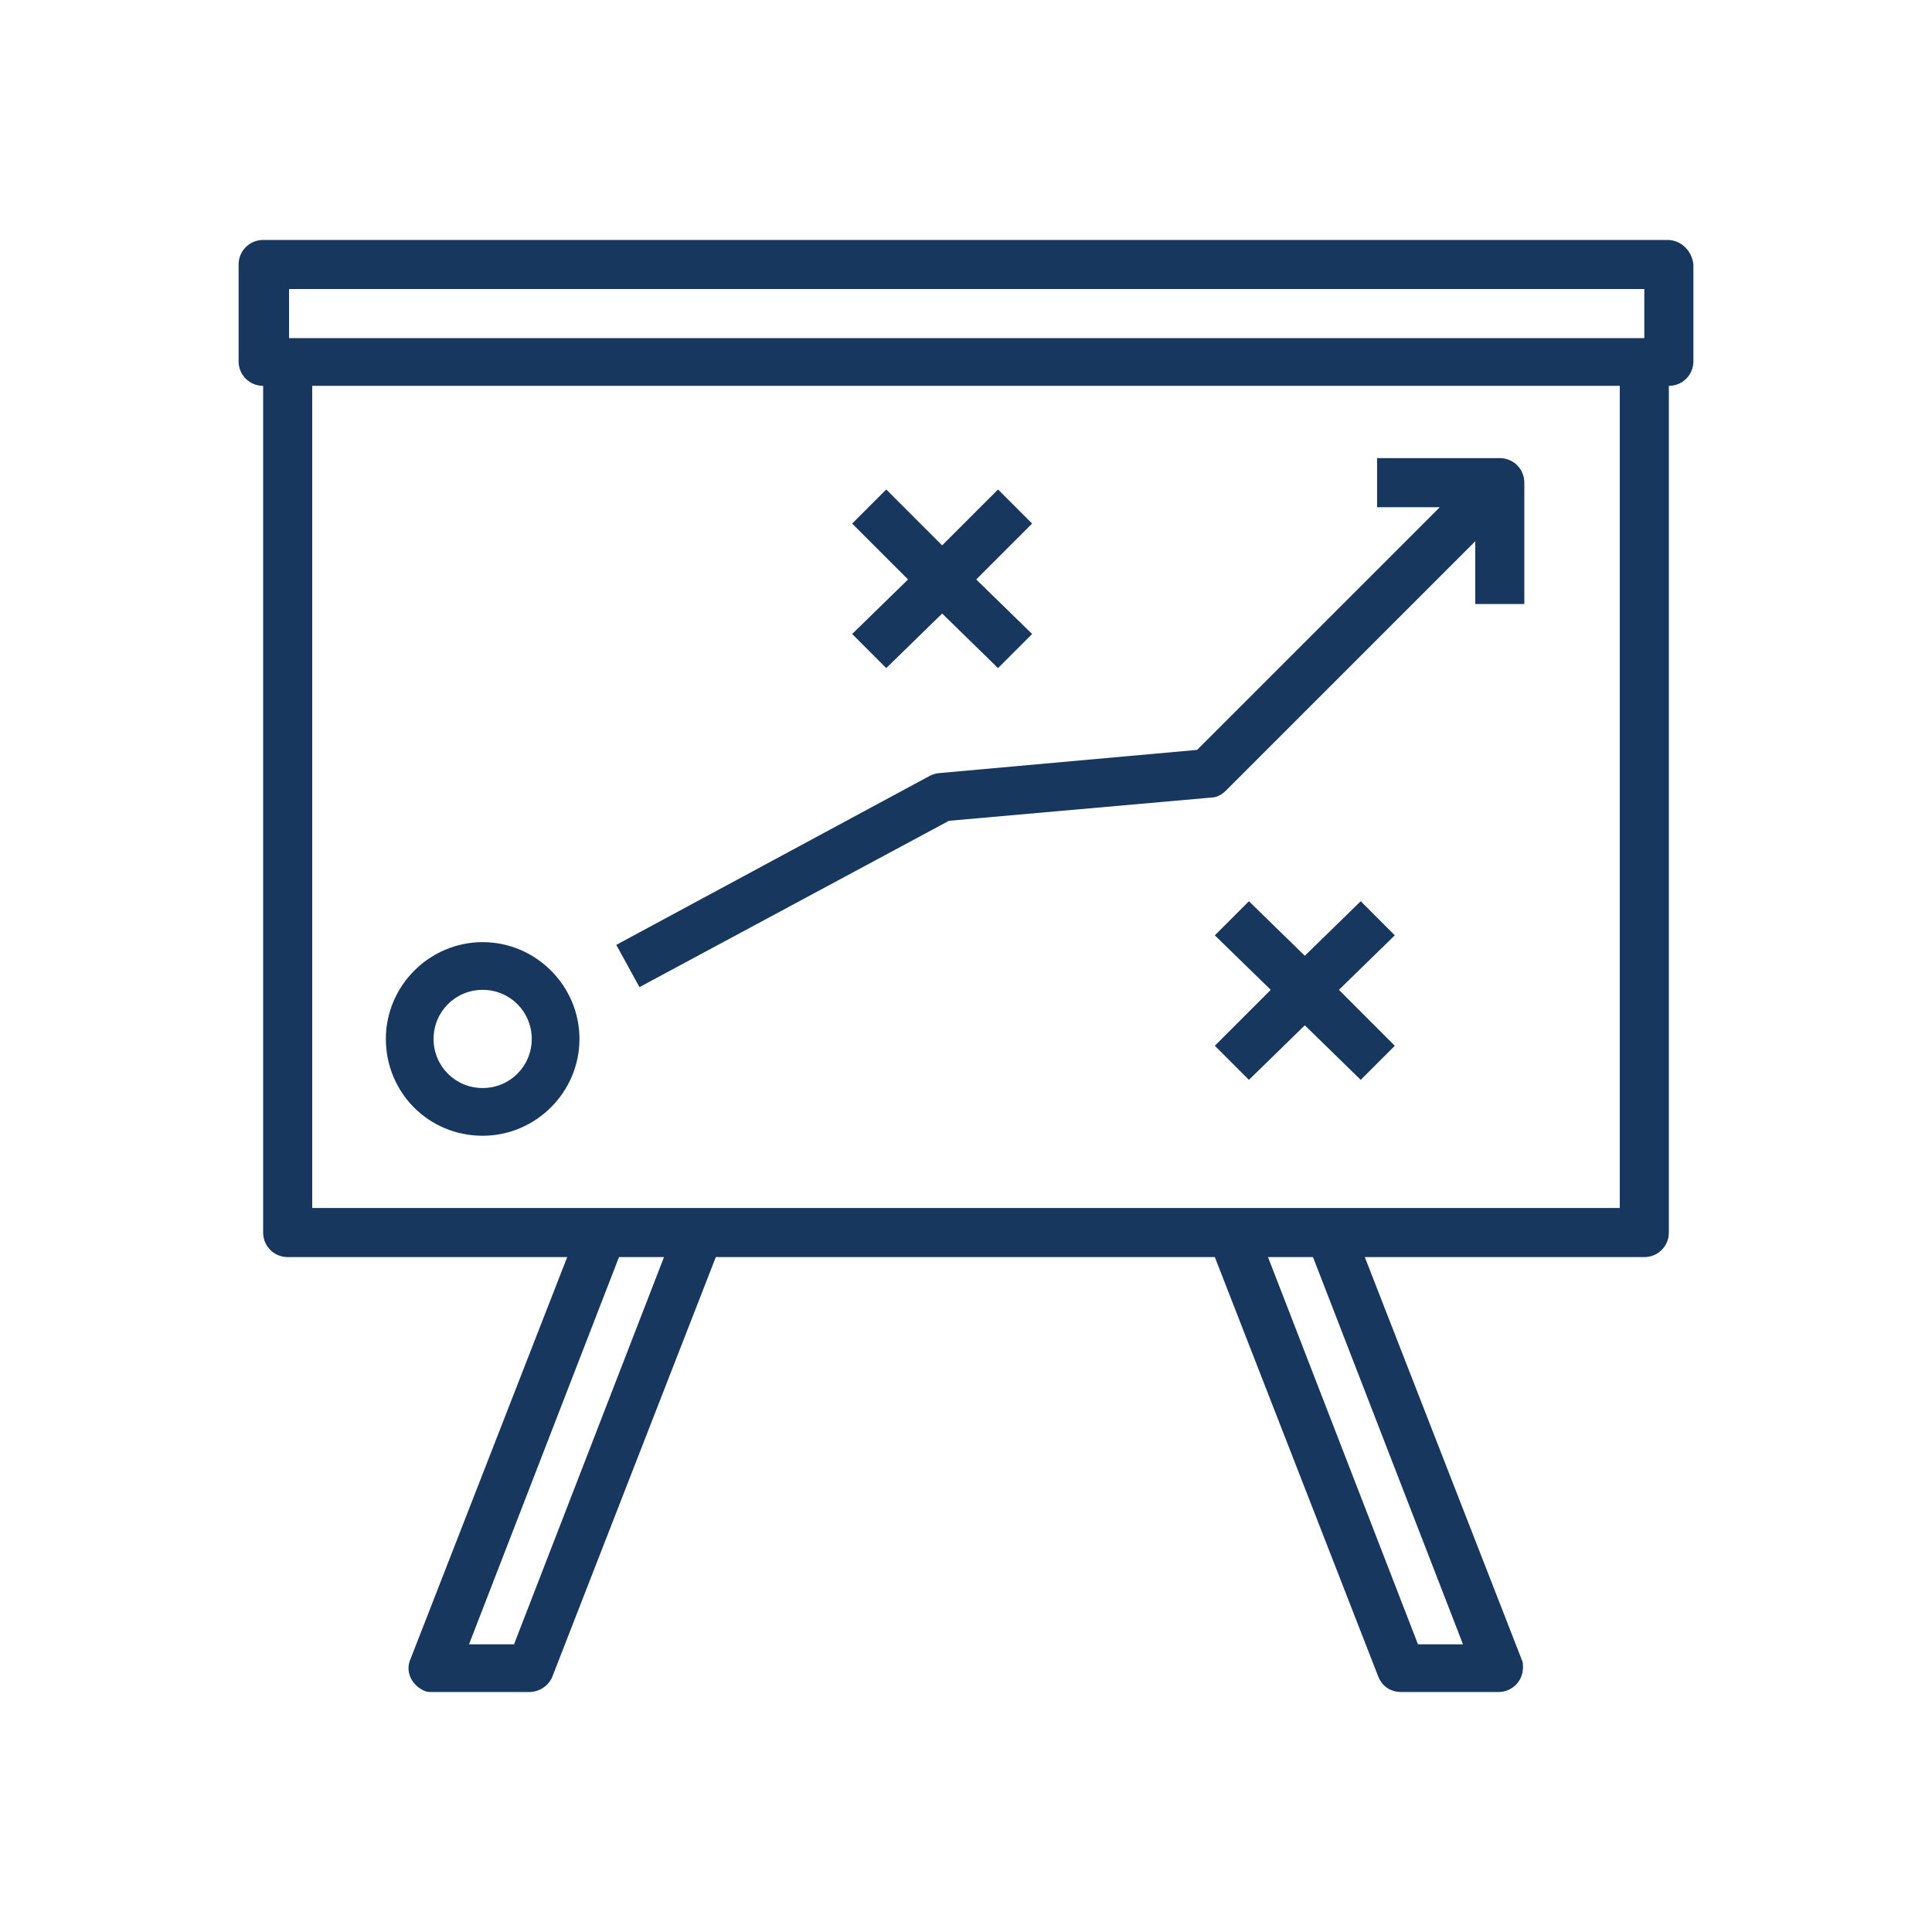<?xml version="1.0" encoding="utf-8"?>
<!-- Generator: Adobe Illustrator 21.0.2, SVG Export Plug-In . SVG Version: 6.00 Build 0)  -->
<svg version="1.1" id="Layer_1" xmlns="http://www.w3.org/2000/svg" xmlns:xlink="http://www.w3.org/1999/xlink" x="0px" y="0px"
	 viewBox="0 0 141.7 141.7" style="enable-background:new 0 0 141.7 141.7;" xml:space="preserve">
<style type="text/css">
	.st0{fill:#17375E;}
</style>
<path class="st0" d="M122.3,17.6h-103c-1,0-1.8,0.8-1.8,1.8v7.1c0,1,0.8,1.8,1.8,1.8v62.1c0,1,0.8,1.8,1.8,1.8h20.5l-11.5,29.5
	c-0.4,0.9,0.1,1.9,1,2.3c0.2,0.1,0.4,0.1,0.6,0.1h7.1c0.7,0,1.4-0.4,1.7-1.1l12-30.8h36.6l12,30.8c0.3,0.7,0.9,1.1,1.7,1.1h7.1
	c1,0,1.8-0.8,1.8-1.8c0-0.2,0-0.4-0.1-0.6l-11.5-29.5h20.5c1,0,1.8-0.8,1.8-1.8V28.3c1,0,1.8-0.8,1.8-1.8v-7.1
	C124.1,18.4,123.3,17.6,122.3,17.6z M21.2,21.2h99.4v3.6H21.2V21.2z M37.7,120.6h-3.3l11-28.4h3.3L37.7,120.6z M107.3,120.6H104
	L93,92.2h3.3L107.3,120.6z M118.8,88.6H22.9V28.3h95.9V88.6z"/>
<path class="st0" d="M35.4,83.3c3.9,0,7.1-3.2,7.1-7.1c0-3.9-3.2-7.1-7.1-7.1s-7.1,3.2-7.1,7.1C28.3,80.1,31.4,83.3,35.4,83.3z
	 M35.4,72.6c2,0,3.6,1.6,3.6,3.6c0,2-1.6,3.6-3.6,3.6c-2,0-3.6-1.6-3.6-3.6C31.8,74.2,33.4,72.6,35.4,72.6z"/>
<polygon class="st0" points="65,49 69.1,45 73.2,49 75.7,46.5 71.6,42.5 75.7,38.4 73.2,35.9 69.1,40 65,35.9 62.5,38.4 66.6,42.5 
	62.5,46.5 "/>
<polygon class="st0" points="99.8,66.1 95.7,70.1 91.6,66.1 89.1,68.6 93.2,72.6 89.1,76.7 91.6,79.2 95.7,75.2 99.8,79.2 
	102.3,76.7 98.2,72.6 102.3,68.6 "/>
<path class="st0" d="M69.6,60.2l19.2-1.7c0.4,0,0.8-0.2,1.1-0.5l18.3-18.3v4.6h3.6v-8.9c0-1-0.8-1.8-1.8-1.8H101v3.6h4.6L87.8,55
	l-18.9,1.7c-0.2,0-0.5,0.1-0.7,0.2L45.2,69.3l1.7,3.1L69.6,60.2z"/>
</svg>
